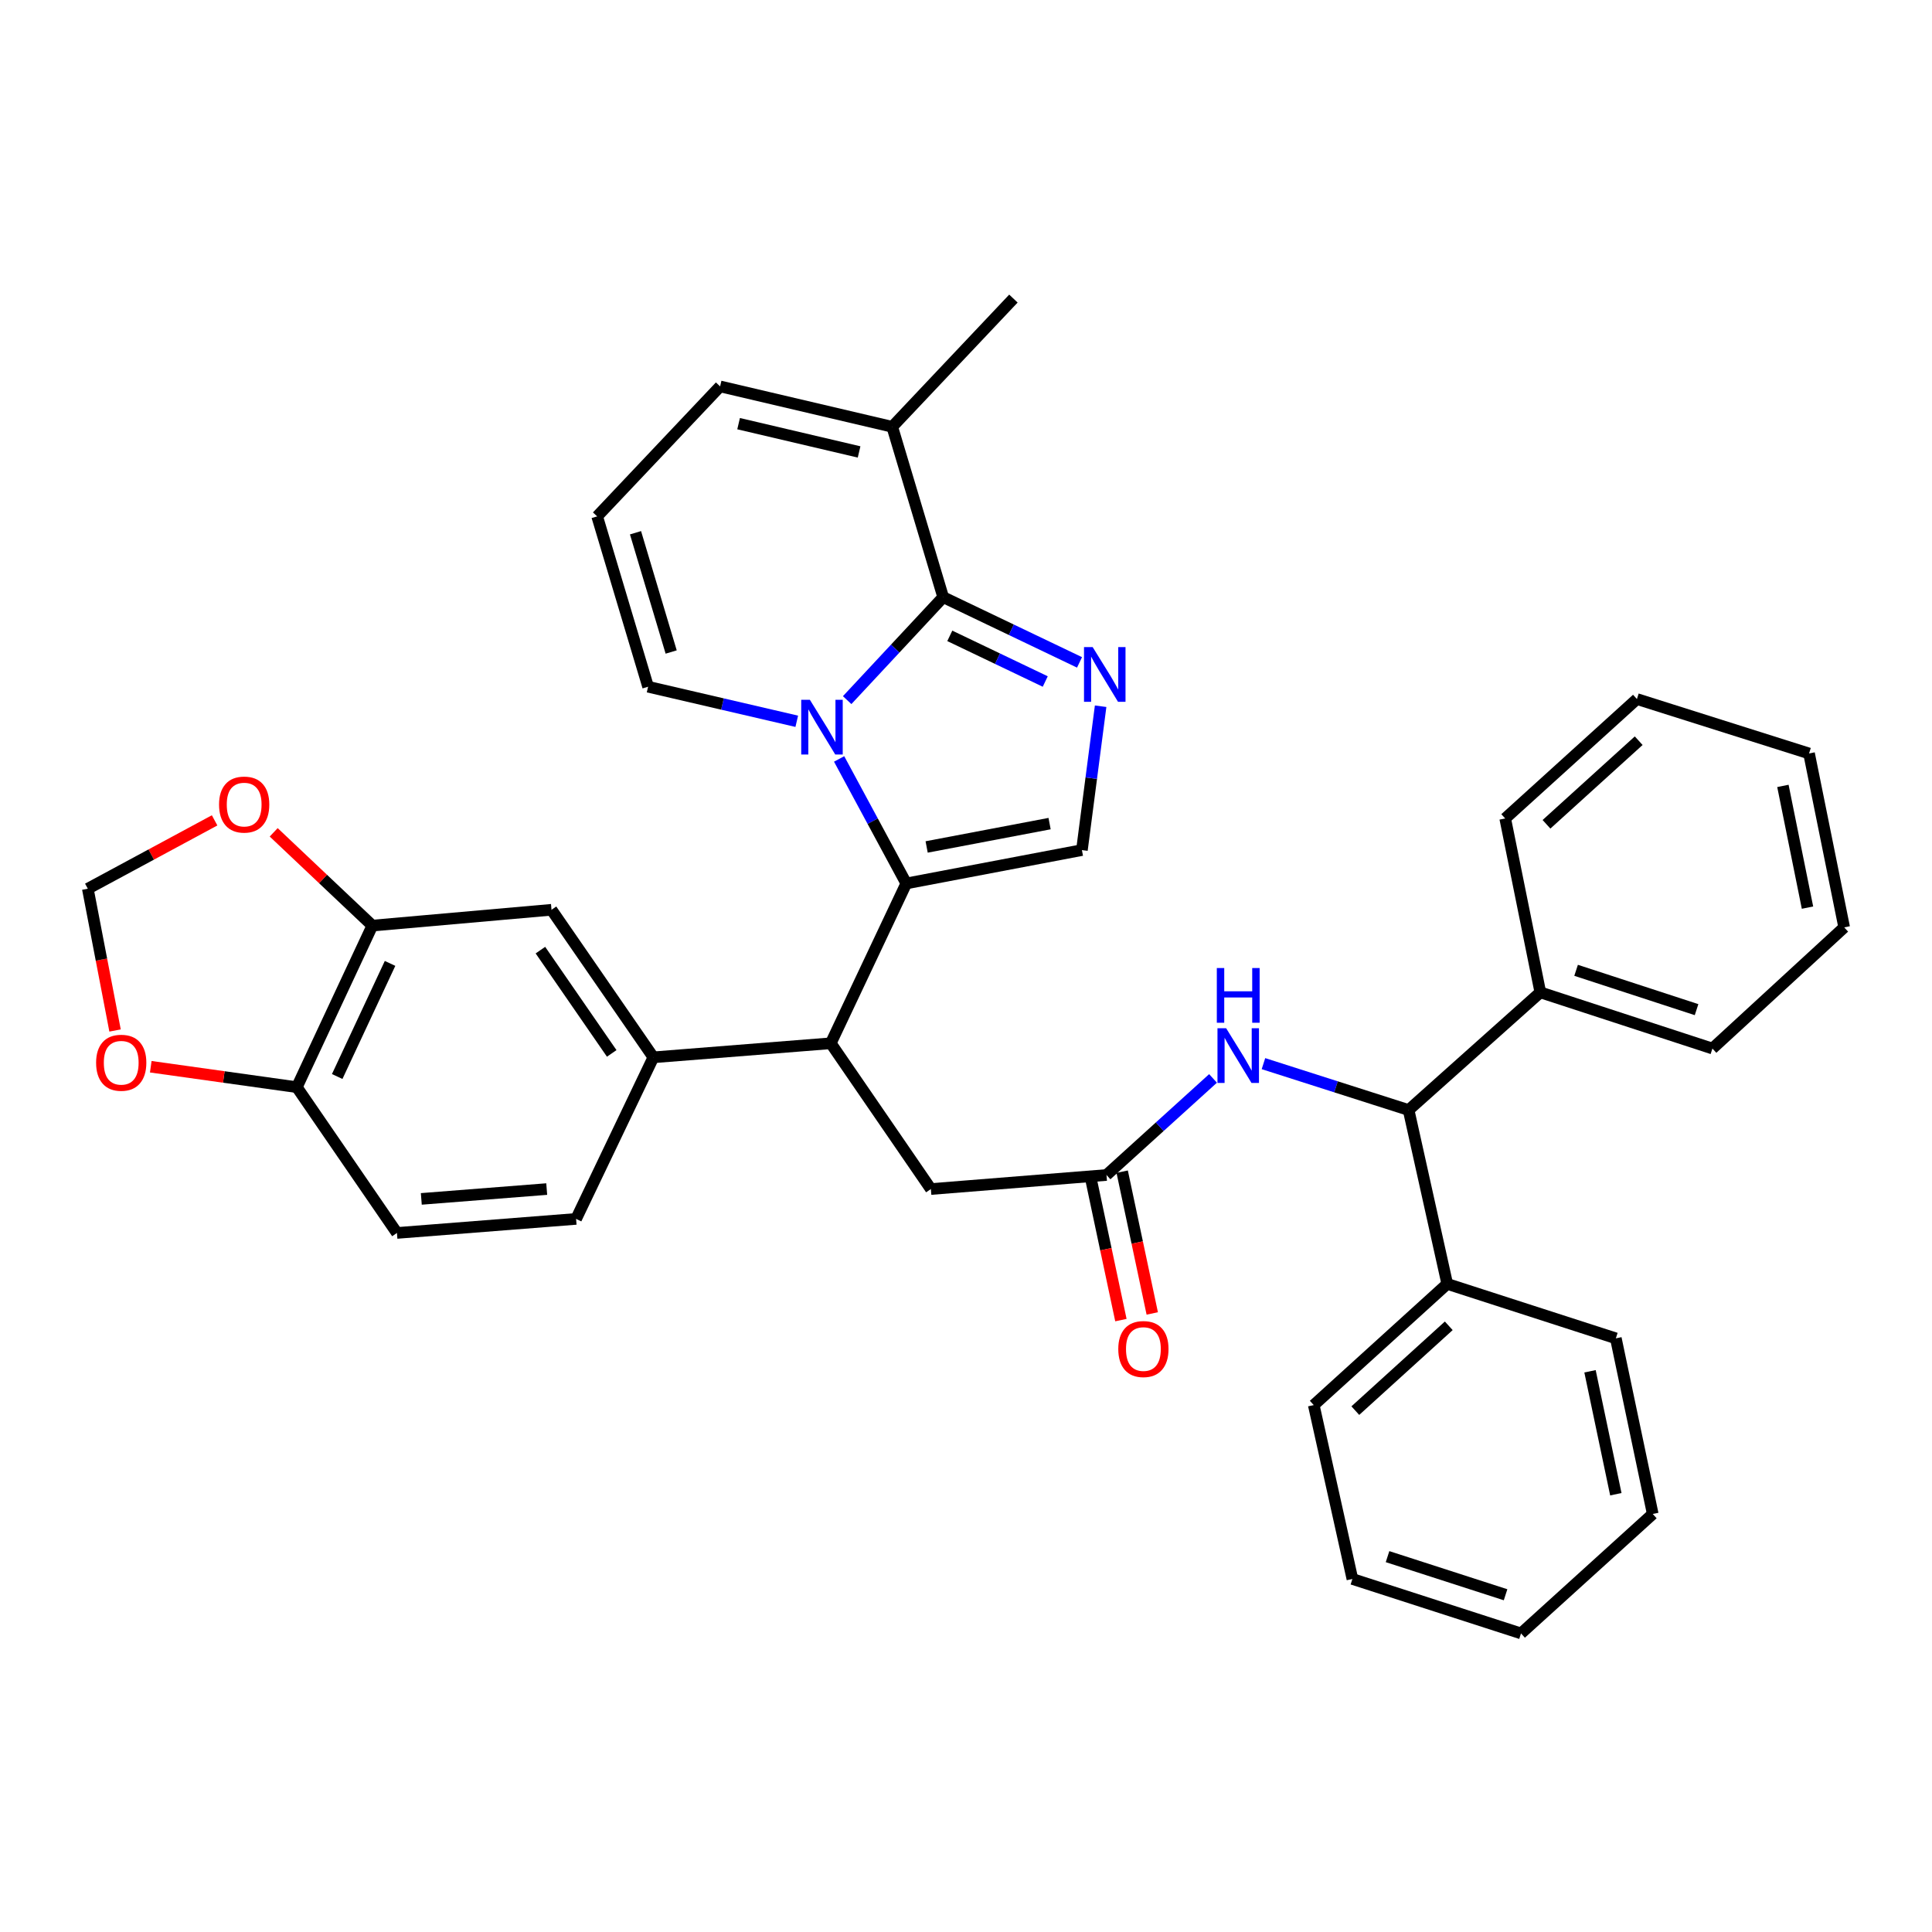 <?xml version='1.0' encoding='iso-8859-1'?>
<svg version='1.1' baseProfile='full'
              xmlns='http://www.w3.org/2000/svg'
                      xmlns:rdkit='http://www.rdkit.org/xml'
                      xmlns:xlink='http://www.w3.org/1999/xlink'
                  xml:space='preserve'
width='1000px' height='1000px' viewBox='0 0 1000 1000'>
<!-- END OF HEADER -->
<rect style='opacity:1.0;fill:#FFFFFF;stroke:none' width='1000' height='1000' x='0' y='0'> </rect>
<path class='bond-0' d='M 564.61,609.9 L 572.395,646.592' style='fill:none;fill-rule:evenodd;stroke:#000000;stroke-width:6px;stroke-linecap:butt;stroke-linejoin:miter;stroke-opacity:1' />
<path class='bond-0' d='M 572.395,646.592 L 580.18,683.284' style='fill:none;fill-rule:evenodd;stroke:#FF0000;stroke-width:6px;stroke-linecap:butt;stroke-linejoin:miter;stroke-opacity:1' />
<path class='bond-0' d='M 580.838,606.457 L 588.623,643.149' style='fill:none;fill-rule:evenodd;stroke:#000000;stroke-width:6px;stroke-linecap:butt;stroke-linejoin:miter;stroke-opacity:1' />
<path class='bond-0' d='M 588.623,643.149 L 596.407,679.841' style='fill:none;fill-rule:evenodd;stroke:#FF0000;stroke-width:6px;stroke-linecap:butt;stroke-linejoin:miter;stroke-opacity:1' />
<path class='bond-1' d='M 572.724,608.178 L 600.294,583.183' style='fill:none;fill-rule:evenodd;stroke:#000000;stroke-width:6px;stroke-linecap:butt;stroke-linejoin:miter;stroke-opacity:1' />
<path class='bond-1' d='M 600.294,583.183 L 627.864,558.189' style='fill:none;fill-rule:evenodd;stroke:#0000FF;stroke-width:6px;stroke-linecap:butt;stroke-linejoin:miter;stroke-opacity:1' />
<path class='bond-2' d='M 572.724,608.178 L 481.817,615.45' style='fill:none;fill-rule:evenodd;stroke:#000000;stroke-width:6px;stroke-linecap:butt;stroke-linejoin:miter;stroke-opacity:1' />
<path class='bond-3' d='M 653.959,550.538 L 691.526,562.543' style='fill:none;fill-rule:evenodd;stroke:#0000FF;stroke-width:6px;stroke-linecap:butt;stroke-linejoin:miter;stroke-opacity:1' />
<path class='bond-3' d='M 691.526,562.543 L 729.093,574.549' style='fill:none;fill-rule:evenodd;stroke:#000000;stroke-width:6px;stroke-linecap:butt;stroke-linejoin:miter;stroke-opacity:1' />
<path class='bond-4' d='M 729.093,574.549 L 749.092,664.544' style='fill:none;fill-rule:evenodd;stroke:#000000;stroke-width:6px;stroke-linecap:butt;stroke-linejoin:miter;stroke-opacity:1' />
<path class='bond-5' d='M 729.093,574.549 L 797.273,513.64' style='fill:none;fill-rule:evenodd;stroke:#000000;stroke-width:6px;stroke-linecap:butt;stroke-linejoin:miter;stroke-opacity:1' />
<path class='bond-6' d='M 749.092,664.544 L 679.999,727.268' style='fill:none;fill-rule:evenodd;stroke:#000000;stroke-width:6px;stroke-linecap:butt;stroke-linejoin:miter;stroke-opacity:1' />
<path class='bond-6' d='M 749.878,686.235 L 701.513,730.142' style='fill:none;fill-rule:evenodd;stroke:#000000;stroke-width:6px;stroke-linecap:butt;stroke-linejoin:miter;stroke-opacity:1' />
<path class='bond-7' d='M 749.092,664.544 L 836.359,692.726' style='fill:none;fill-rule:evenodd;stroke:#000000;stroke-width:6px;stroke-linecap:butt;stroke-linejoin:miter;stroke-opacity:1' />
<path class='bond-8' d='M 430.004,539.998 L 469.089,457.274' style='fill:none;fill-rule:evenodd;stroke:#000000;stroke-width:6px;stroke-linecap:butt;stroke-linejoin:miter;stroke-opacity:1' />
<path class='bond-9' d='M 430.004,539.998 L 481.817,615.45' style='fill:none;fill-rule:evenodd;stroke:#000000;stroke-width:6px;stroke-linecap:butt;stroke-linejoin:miter;stroke-opacity:1' />
<path class='bond-10' d='M 430.004,539.998 L 338.184,547.269' style='fill:none;fill-rule:evenodd;stroke:#000000;stroke-width:6px;stroke-linecap:butt;stroke-linejoin:miter;stroke-opacity:1' />
<path class='bond-11' d='M 192.727,479.089 L 153.642,562.725' style='fill:none;fill-rule:evenodd;stroke:#000000;stroke-width:6px;stroke-linecap:butt;stroke-linejoin:miter;stroke-opacity:1' />
<path class='bond-11' d='M 201.893,498.657 L 174.533,557.203' style='fill:none;fill-rule:evenodd;stroke:#000000;stroke-width:6px;stroke-linecap:butt;stroke-linejoin:miter;stroke-opacity:1' />
<path class='bond-12' d='M 192.727,479.089 L 167.195,454.951' style='fill:none;fill-rule:evenodd;stroke:#000000;stroke-width:6px;stroke-linecap:butt;stroke-linejoin:miter;stroke-opacity:1' />
<path class='bond-12' d='M 167.195,454.951 L 141.663,430.813' style='fill:none;fill-rule:evenodd;stroke:#FF0000;stroke-width:6px;stroke-linecap:butt;stroke-linejoin:miter;stroke-opacity:1' />
<path class='bond-13' d='M 192.727,479.089 L 285.459,470.905' style='fill:none;fill-rule:evenodd;stroke:#000000;stroke-width:6px;stroke-linecap:butt;stroke-linejoin:miter;stroke-opacity:1' />
<path class='bond-14' d='M 488.185,309.089 L 463.338,335.736' style='fill:none;fill-rule:evenodd;stroke:#000000;stroke-width:6px;stroke-linecap:butt;stroke-linejoin:miter;stroke-opacity:1' />
<path class='bond-14' d='M 463.338,335.736 L 438.491,362.382' style='fill:none;fill-rule:evenodd;stroke:#0000FF;stroke-width:6px;stroke-linecap:butt;stroke-linejoin:miter;stroke-opacity:1' />
<path class='bond-15' d='M 488.185,309.089 L 523.474,325.97' style='fill:none;fill-rule:evenodd;stroke:#000000;stroke-width:6px;stroke-linecap:butt;stroke-linejoin:miter;stroke-opacity:1' />
<path class='bond-15' d='M 523.474,325.97 L 558.763,342.85' style='fill:none;fill-rule:evenodd;stroke:#0000FF;stroke-width:6px;stroke-linecap:butt;stroke-linejoin:miter;stroke-opacity:1' />
<path class='bond-15' d='M 491.613,329.118 L 516.316,340.935' style='fill:none;fill-rule:evenodd;stroke:#000000;stroke-width:6px;stroke-linecap:butt;stroke-linejoin:miter;stroke-opacity:1' />
<path class='bond-15' d='M 516.316,340.935 L 541.018,352.751' style='fill:none;fill-rule:evenodd;stroke:#0000FF;stroke-width:6px;stroke-linecap:butt;stroke-linejoin:miter;stroke-opacity:1' />
<path class='bond-16' d='M 488.185,309.089 L 461.818,220.91' style='fill:none;fill-rule:evenodd;stroke:#000000;stroke-width:6px;stroke-linecap:butt;stroke-linejoin:miter;stroke-opacity:1' />
<path class='bond-17' d='M 412.401,373.334 L 373.929,364.395' style='fill:none;fill-rule:evenodd;stroke:#0000FF;stroke-width:6px;stroke-linecap:butt;stroke-linejoin:miter;stroke-opacity:1' />
<path class='bond-17' d='M 373.929,364.395 L 335.456,355.455' style='fill:none;fill-rule:evenodd;stroke:#000000;stroke-width:6px;stroke-linecap:butt;stroke-linejoin:miter;stroke-opacity:1' />
<path class='bond-18' d='M 434.328,392.825 L 451.709,425.049' style='fill:none;fill-rule:evenodd;stroke:#0000FF;stroke-width:6px;stroke-linecap:butt;stroke-linejoin:miter;stroke-opacity:1' />
<path class='bond-18' d='M 451.709,425.049 L 469.089,457.274' style='fill:none;fill-rule:evenodd;stroke:#000000;stroke-width:6px;stroke-linecap:butt;stroke-linejoin:miter;stroke-opacity:1' />
<path class='bond-19' d='M 469.089,457.274 L 559.997,440.003' style='fill:none;fill-rule:evenodd;stroke:#000000;stroke-width:6px;stroke-linecap:butt;stroke-linejoin:miter;stroke-opacity:1' />
<path class='bond-19' d='M 479.629,438.386 L 543.264,426.297' style='fill:none;fill-rule:evenodd;stroke:#000000;stroke-width:6px;stroke-linecap:butt;stroke-linejoin:miter;stroke-opacity:1' />
<path class='bond-20' d='M 559.997,440.003 L 564.839,402.776' style='fill:none;fill-rule:evenodd;stroke:#000000;stroke-width:6px;stroke-linecap:butt;stroke-linejoin:miter;stroke-opacity:1' />
<path class='bond-20' d='M 564.839,402.776 L 569.681,365.548' style='fill:none;fill-rule:evenodd;stroke:#0000FF;stroke-width:6px;stroke-linecap:butt;stroke-linejoin:miter;stroke-opacity:1' />
<path class='bond-21' d='M 153.642,562.725 L 115.84,557.432' style='fill:none;fill-rule:evenodd;stroke:#000000;stroke-width:6px;stroke-linecap:butt;stroke-linejoin:miter;stroke-opacity:1' />
<path class='bond-21' d='M 115.84,557.432 L 78.038,552.139' style='fill:none;fill-rule:evenodd;stroke:#FF0000;stroke-width:6px;stroke-linecap:butt;stroke-linejoin:miter;stroke-opacity:1' />
<path class='bond-22' d='M 153.642,562.725 L 205.455,638.176' style='fill:none;fill-rule:evenodd;stroke:#000000;stroke-width:6px;stroke-linecap:butt;stroke-linejoin:miter;stroke-opacity:1' />
<path class='bond-23' d='M 111.082,424.614 L 78.268,442.308' style='fill:none;fill-rule:evenodd;stroke:#FF0000;stroke-width:6px;stroke-linecap:butt;stroke-linejoin:miter;stroke-opacity:1' />
<path class='bond-23' d='M 78.268,442.308 L 45.455,460.002' style='fill:none;fill-rule:evenodd;stroke:#000000;stroke-width:6px;stroke-linecap:butt;stroke-linejoin:miter;stroke-opacity:1' />
<path class='bond-24' d='M 372.726,199.999 L 309.089,267.276' style='fill:none;fill-rule:evenodd;stroke:#000000;stroke-width:6px;stroke-linecap:butt;stroke-linejoin:miter;stroke-opacity:1' />
<path class='bond-25' d='M 372.726,199.999 L 461.818,220.91' style='fill:none;fill-rule:evenodd;stroke:#000000;stroke-width:6px;stroke-linecap:butt;stroke-linejoin:miter;stroke-opacity:1' />
<path class='bond-25' d='M 382.299,219.285 L 444.663,233.923' style='fill:none;fill-rule:evenodd;stroke:#000000;stroke-width:6px;stroke-linecap:butt;stroke-linejoin:miter;stroke-opacity:1' />
<path class='bond-26' d='M 309.089,267.276 L 335.456,355.455' style='fill:none;fill-rule:evenodd;stroke:#000000;stroke-width:6px;stroke-linecap:butt;stroke-linejoin:miter;stroke-opacity:1' />
<path class='bond-26' d='M 328.938,275.75 L 347.395,337.476' style='fill:none;fill-rule:evenodd;stroke:#000000;stroke-width:6px;stroke-linecap:butt;stroke-linejoin:miter;stroke-opacity:1' />
<path class='bond-27' d='M 461.818,220.91 L 524.542,154.545' style='fill:none;fill-rule:evenodd;stroke:#000000;stroke-width:6px;stroke-linecap:butt;stroke-linejoin:miter;stroke-opacity:1' />
<path class='bond-28' d='M 59.553,533.386 L 52.504,496.694' style='fill:none;fill-rule:evenodd;stroke:#FF0000;stroke-width:6px;stroke-linecap:butt;stroke-linejoin:miter;stroke-opacity:1' />
<path class='bond-28' d='M 52.504,496.694 L 45.455,460.002' style='fill:none;fill-rule:evenodd;stroke:#000000;stroke-width:6px;stroke-linecap:butt;stroke-linejoin:miter;stroke-opacity:1' />
<path class='bond-29' d='M 285.459,470.905 L 338.184,547.269' style='fill:none;fill-rule:evenodd;stroke:#000000;stroke-width:6px;stroke-linecap:butt;stroke-linejoin:miter;stroke-opacity:1' />
<path class='bond-29' d='M 279.717,491.785 L 316.624,545.24' style='fill:none;fill-rule:evenodd;stroke:#000000;stroke-width:6px;stroke-linecap:butt;stroke-linejoin:miter;stroke-opacity:1' />
<path class='bond-30' d='M 205.455,638.176 L 298.187,630.905' style='fill:none;fill-rule:evenodd;stroke:#000000;stroke-width:6px;stroke-linecap:butt;stroke-linejoin:miter;stroke-opacity:1' />
<path class='bond-30' d='M 218.068,620.548 L 282.98,615.458' style='fill:none;fill-rule:evenodd;stroke:#000000;stroke-width:6px;stroke-linecap:butt;stroke-linejoin:miter;stroke-opacity:1' />
<path class='bond-31' d='M 338.184,547.269 L 298.187,630.905' style='fill:none;fill-rule:evenodd;stroke:#000000;stroke-width:6px;stroke-linecap:butt;stroke-linejoin:miter;stroke-opacity:1' />
<path class='bond-32' d='M 797.273,513.64 L 886.347,542.726' style='fill:none;fill-rule:evenodd;stroke:#000000;stroke-width:6px;stroke-linecap:butt;stroke-linejoin:miter;stroke-opacity:1' />
<path class='bond-32' d='M 815.784,502.233 L 878.135,522.593' style='fill:none;fill-rule:evenodd;stroke:#000000;stroke-width:6px;stroke-linecap:butt;stroke-linejoin:miter;stroke-opacity:1' />
<path class='bond-33' d='M 797.273,513.64 L 779.09,423.636' style='fill:none;fill-rule:evenodd;stroke:#000000;stroke-width:6px;stroke-linecap:butt;stroke-linejoin:miter;stroke-opacity:1' />
<path class='bond-34' d='M 679.999,727.268 L 699.998,817.272' style='fill:none;fill-rule:evenodd;stroke:#000000;stroke-width:6px;stroke-linecap:butt;stroke-linejoin:miter;stroke-opacity:1' />
<path class='bond-35' d='M 836.359,692.726 L 855.454,783.634' style='fill:none;fill-rule:evenodd;stroke:#000000;stroke-width:6px;stroke-linecap:butt;stroke-linejoin:miter;stroke-opacity:1' />
<path class='bond-35' d='M 822.988,709.773 L 836.355,773.408' style='fill:none;fill-rule:evenodd;stroke:#000000;stroke-width:6px;stroke-linecap:butt;stroke-linejoin:miter;stroke-opacity:1' />
<path class='bond-36' d='M 886.347,542.726 L 954.545,480.001' style='fill:none;fill-rule:evenodd;stroke:#000000;stroke-width:6px;stroke-linecap:butt;stroke-linejoin:miter;stroke-opacity:1' />
<path class='bond-37' d='M 779.09,423.636 L 847.27,361.824' style='fill:none;fill-rule:evenodd;stroke:#000000;stroke-width:6px;stroke-linecap:butt;stroke-linejoin:miter;stroke-opacity:1' />
<path class='bond-37' d='M 800.459,426.654 L 848.186,383.385' style='fill:none;fill-rule:evenodd;stroke:#000000;stroke-width:6px;stroke-linecap:butt;stroke-linejoin:miter;stroke-opacity:1' />
<path class='bond-38' d='M 699.998,817.272 L 787.274,845.455' style='fill:none;fill-rule:evenodd;stroke:#000000;stroke-width:6px;stroke-linecap:butt;stroke-linejoin:miter;stroke-opacity:1' />
<path class='bond-38' d='M 718.187,805.713 L 779.28,825.441' style='fill:none;fill-rule:evenodd;stroke:#000000;stroke-width:6px;stroke-linecap:butt;stroke-linejoin:miter;stroke-opacity:1' />
<path class='bond-39' d='M 847.27,361.824 L 936.362,389.997' style='fill:none;fill-rule:evenodd;stroke:#000000;stroke-width:6px;stroke-linecap:butt;stroke-linejoin:miter;stroke-opacity:1' />
<path class='bond-40' d='M 954.545,480.001 L 936.362,389.997' style='fill:none;fill-rule:evenodd;stroke:#000000;stroke-width:6px;stroke-linecap:butt;stroke-linejoin:miter;stroke-opacity:1' />
<path class='bond-40' d='M 935.558,469.786 L 922.829,406.783' style='fill:none;fill-rule:evenodd;stroke:#000000;stroke-width:6px;stroke-linecap:butt;stroke-linejoin:miter;stroke-opacity:1' />
<path class='bond-41' d='M 855.454,783.634 L 787.274,845.455' style='fill:none;fill-rule:evenodd;stroke:#000000;stroke-width:6px;stroke-linecap:butt;stroke-linejoin:miter;stroke-opacity:1' />
<path  class='atom-1' d='M 578.82 698.262
Q 578.82 691.462, 582.18 687.662
Q 585.54 683.862, 591.82 683.862
Q 598.1 683.862, 601.46 687.662
Q 604.82 691.462, 604.82 698.262
Q 604.82 705.142, 601.42 709.062
Q 598.02 712.942, 591.82 712.942
Q 585.58 712.942, 582.18 709.062
Q 578.82 705.182, 578.82 698.262
M 591.82 709.742
Q 596.14 709.742, 598.46 706.862
Q 600.82 703.942, 600.82 698.262
Q 600.82 692.702, 598.46 689.902
Q 596.14 687.062, 591.82 687.062
Q 587.5 687.062, 585.14 689.862
Q 582.82 692.662, 582.82 698.262
Q 582.82 703.982, 585.14 706.862
Q 587.5 709.742, 591.82 709.742
' fill='#FF0000'/>
<path  class='atom-2' d='M 634.644 532.206
L 643.924 547.206
Q 644.844 548.686, 646.324 551.366
Q 647.804 554.046, 647.884 554.206
L 647.884 532.206
L 651.644 532.206
L 651.644 560.526
L 647.764 560.526
L 637.804 544.126
Q 636.644 542.206, 635.404 540.006
Q 634.204 537.806, 633.844 537.126
L 633.844 560.526
L 630.164 560.526
L 630.164 532.206
L 634.644 532.206
' fill='#0000FF'/>
<path  class='atom-2' d='M 629.824 501.054
L 633.664 501.054
L 633.664 513.094
L 648.144 513.094
L 648.144 501.054
L 651.984 501.054
L 651.984 529.374
L 648.144 529.374
L 648.144 516.294
L 633.664 516.294
L 633.664 529.374
L 629.824 529.374
L 629.824 501.054
' fill='#0000FF'/>
<path  class='atom-9' d='M 419.191 362.207
L 428.471 377.207
Q 429.391 378.687, 430.871 381.367
Q 432.351 384.047, 432.431 384.207
L 432.431 362.207
L 436.191 362.207
L 436.191 390.527
L 432.311 390.527
L 422.351 374.127
Q 421.191 372.207, 419.951 370.007
Q 418.751 367.807, 418.391 367.127
L 418.391 390.527
L 414.711 390.527
L 414.711 362.207
L 419.191 362.207
' fill='#0000FF'/>
<path  class='atom-12' d='M 565.561 334.936
L 574.841 349.936
Q 575.761 351.416, 577.241 354.096
Q 578.721 356.776, 578.801 356.936
L 578.801 334.936
L 582.561 334.936
L 582.561 363.256
L 578.681 363.256
L 568.721 346.856
Q 567.561 344.936, 566.321 342.736
Q 565.121 340.536, 564.761 339.856
L 564.761 363.256
L 561.081 363.256
L 561.081 334.936
L 565.561 334.936
' fill='#0000FF'/>
<path  class='atom-14' d='M 113.381 416.444
Q 113.381 409.644, 116.741 405.844
Q 120.101 402.044, 126.381 402.044
Q 132.661 402.044, 136.021 405.844
Q 139.381 409.644, 139.381 416.444
Q 139.381 423.324, 135.981 427.244
Q 132.581 431.124, 126.381 431.124
Q 120.141 431.124, 116.741 427.244
Q 113.381 423.364, 113.381 416.444
M 126.381 427.924
Q 130.701 427.924, 133.021 425.044
Q 135.381 422.124, 135.381 416.444
Q 135.381 410.884, 133.021 408.084
Q 130.701 405.244, 126.381 405.244
Q 122.061 405.244, 119.701 408.044
Q 117.381 410.844, 117.381 416.444
Q 117.381 422.164, 119.701 425.044
Q 122.061 427.924, 126.381 427.924
' fill='#FF0000'/>
<path  class='atom-20' d='M 49.744 550.077
Q 49.744 543.277, 53.104 539.477
Q 56.464 535.677, 62.744 535.677
Q 69.024 535.677, 72.384 539.477
Q 75.744 543.277, 75.744 550.077
Q 75.744 556.957, 72.344 560.877
Q 68.944 564.757, 62.744 564.757
Q 56.504 564.757, 53.104 560.877
Q 49.744 556.997, 49.744 550.077
M 62.744 561.557
Q 67.064 561.557, 69.384 558.677
Q 71.744 555.757, 71.744 550.077
Q 71.744 544.517, 69.384 541.717
Q 67.064 538.877, 62.744 538.877
Q 58.424 538.877, 56.064 541.677
Q 53.744 544.477, 53.744 550.077
Q 53.744 555.797, 56.064 558.677
Q 58.424 561.557, 62.744 561.557
' fill='#FF0000'/>
</svg>
